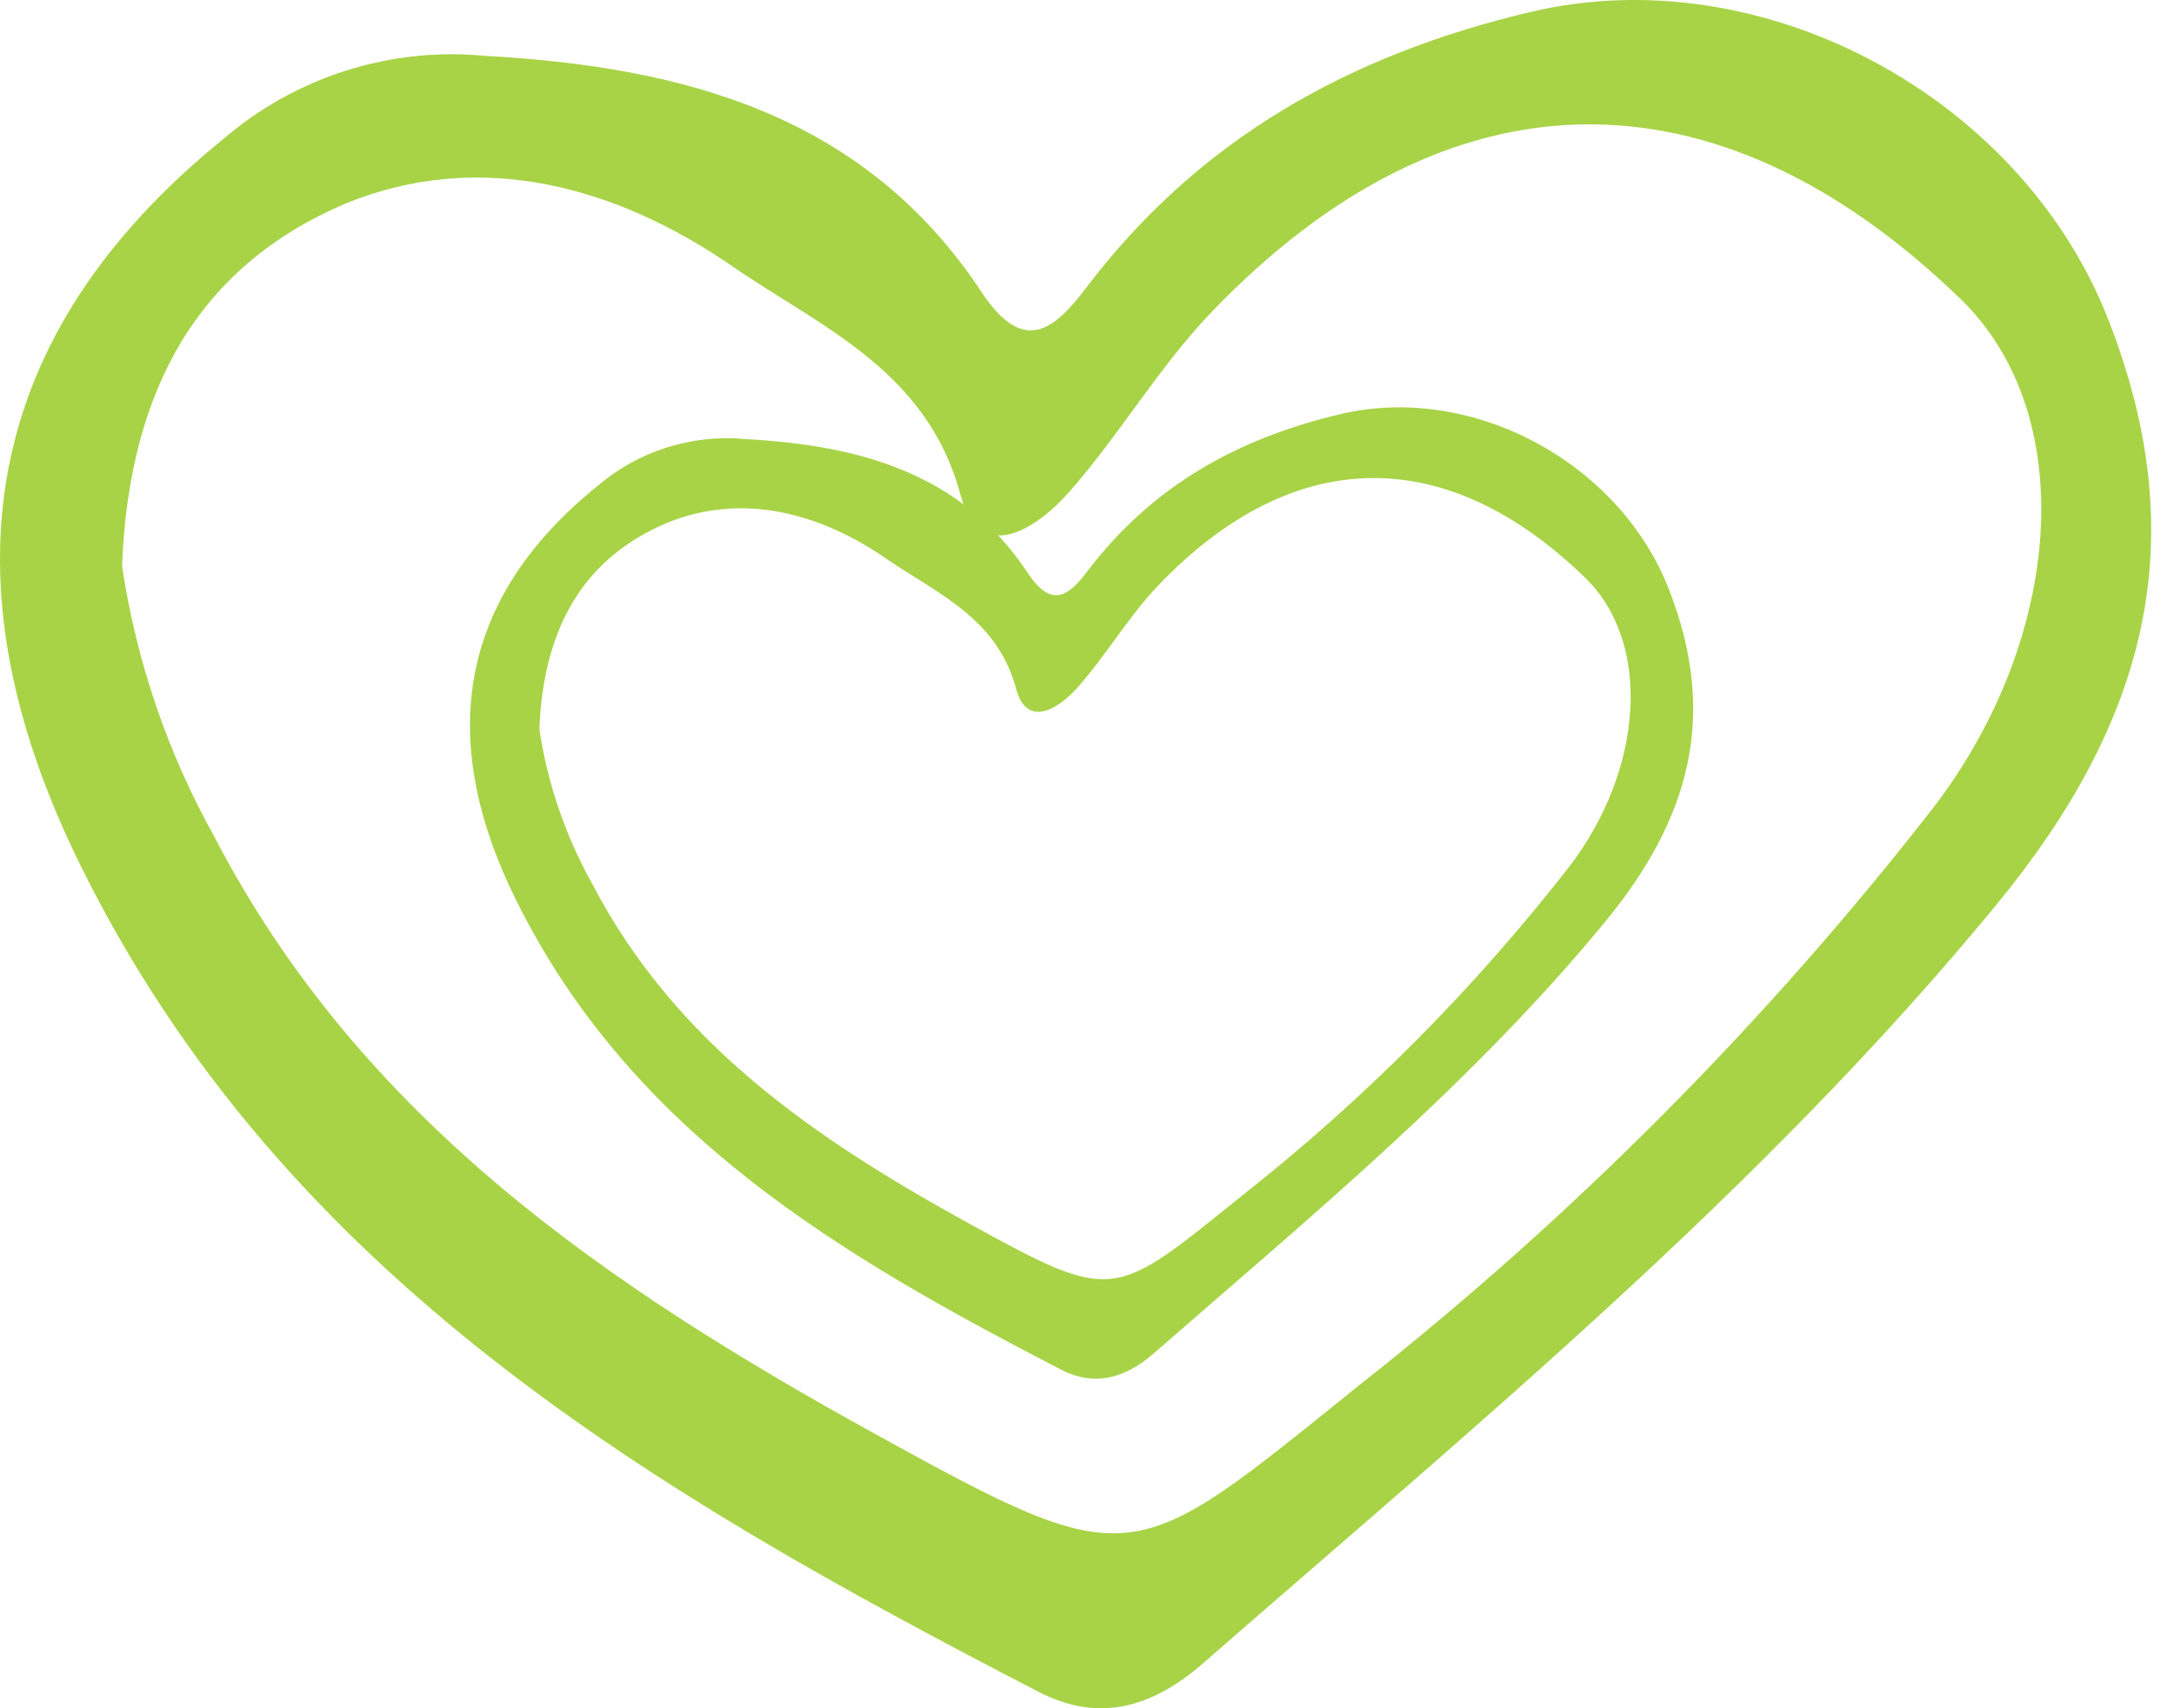 <?xml version="1.0" encoding="UTF-8"?> <svg xmlns="http://www.w3.org/2000/svg" width="84" height="66" viewBox="0 0 84 66" fill="none"> <path d="M18.747 2.158C26.374 2.582 33.395 4.41 37.935 11.298C39.545 13.72 40.719 12.775 41.978 11.105C46.337 5.366 52.123 2.122 59.133 0.463C68.067 -1.655 78.054 3.696 81.444 12.303C84.834 20.911 82.921 27.932 77.11 34.99C68.031 46.019 57.123 54.977 46.47 64.275C44.496 65.993 42.438 66.562 40.126 65.364C25.284 57.689 11.011 49.372 3.142 33.501C-2.402 22.327 -0.635 12.86 8.65 5.354C10.032 4.17 11.638 3.276 13.373 2.727C15.108 2.178 16.935 1.984 18.747 2.158ZM4.716 21.867C5.265 25.535 6.47 29.074 8.275 32.315C13.965 43.27 23.529 49.735 33.855 55.425C43.867 60.933 43.673 60.63 52.511 53.524C60.786 47.003 68.241 39.503 74.713 31.189C79.713 24.651 80.379 16.032 75.754 11.553C66.287 2.388 55.925 2.558 46.809 12.061C44.763 14.192 43.249 16.819 41.288 19.034C40.078 20.402 37.862 21.903 37.112 19.119C35.816 14.277 31.652 12.606 28.286 10.281C23.88 7.243 18.602 5.718 13.36 7.86C7.67 10.281 4.982 15.039 4.716 21.867Z" fill="#A8D346"></path> <path d="M28.819 16.965C33.156 17.206 37.148 18.246 39.73 22.163C40.645 23.54 41.313 23.003 42.029 22.053C44.507 18.79 47.797 16.945 51.783 16.002C56.863 14.797 62.542 17.84 64.47 22.734C66.397 27.628 65.309 31.621 62.005 35.634C56.842 41.905 50.64 46.999 44.583 52.286C43.461 53.263 42.29 53.587 40.975 52.905C32.536 48.541 24.42 43.812 19.946 34.788C16.793 28.434 17.798 23.051 23.078 18.783C23.863 18.109 24.776 17.601 25.763 17.289C26.75 16.977 27.789 16.867 28.819 16.965ZM20.841 28.172C21.153 30.258 21.838 32.27 22.864 34.113C26.1 40.343 31.538 44.019 37.41 47.254C43.102 50.386 42.992 50.214 48.017 46.173C52.723 42.465 56.962 38.2 60.642 33.473C63.485 29.756 63.864 24.854 61.234 22.307C55.851 17.096 49.959 17.193 44.775 22.596C43.612 23.808 42.752 25.302 41.636 26.561C40.948 27.339 39.688 28.193 39.261 26.61C38.525 23.856 36.157 22.906 34.243 21.584C31.738 19.857 28.736 18.989 25.756 20.208C22.52 21.584 20.992 24.29 20.841 28.172Z" fill="#A8D346"></path> </svg> 